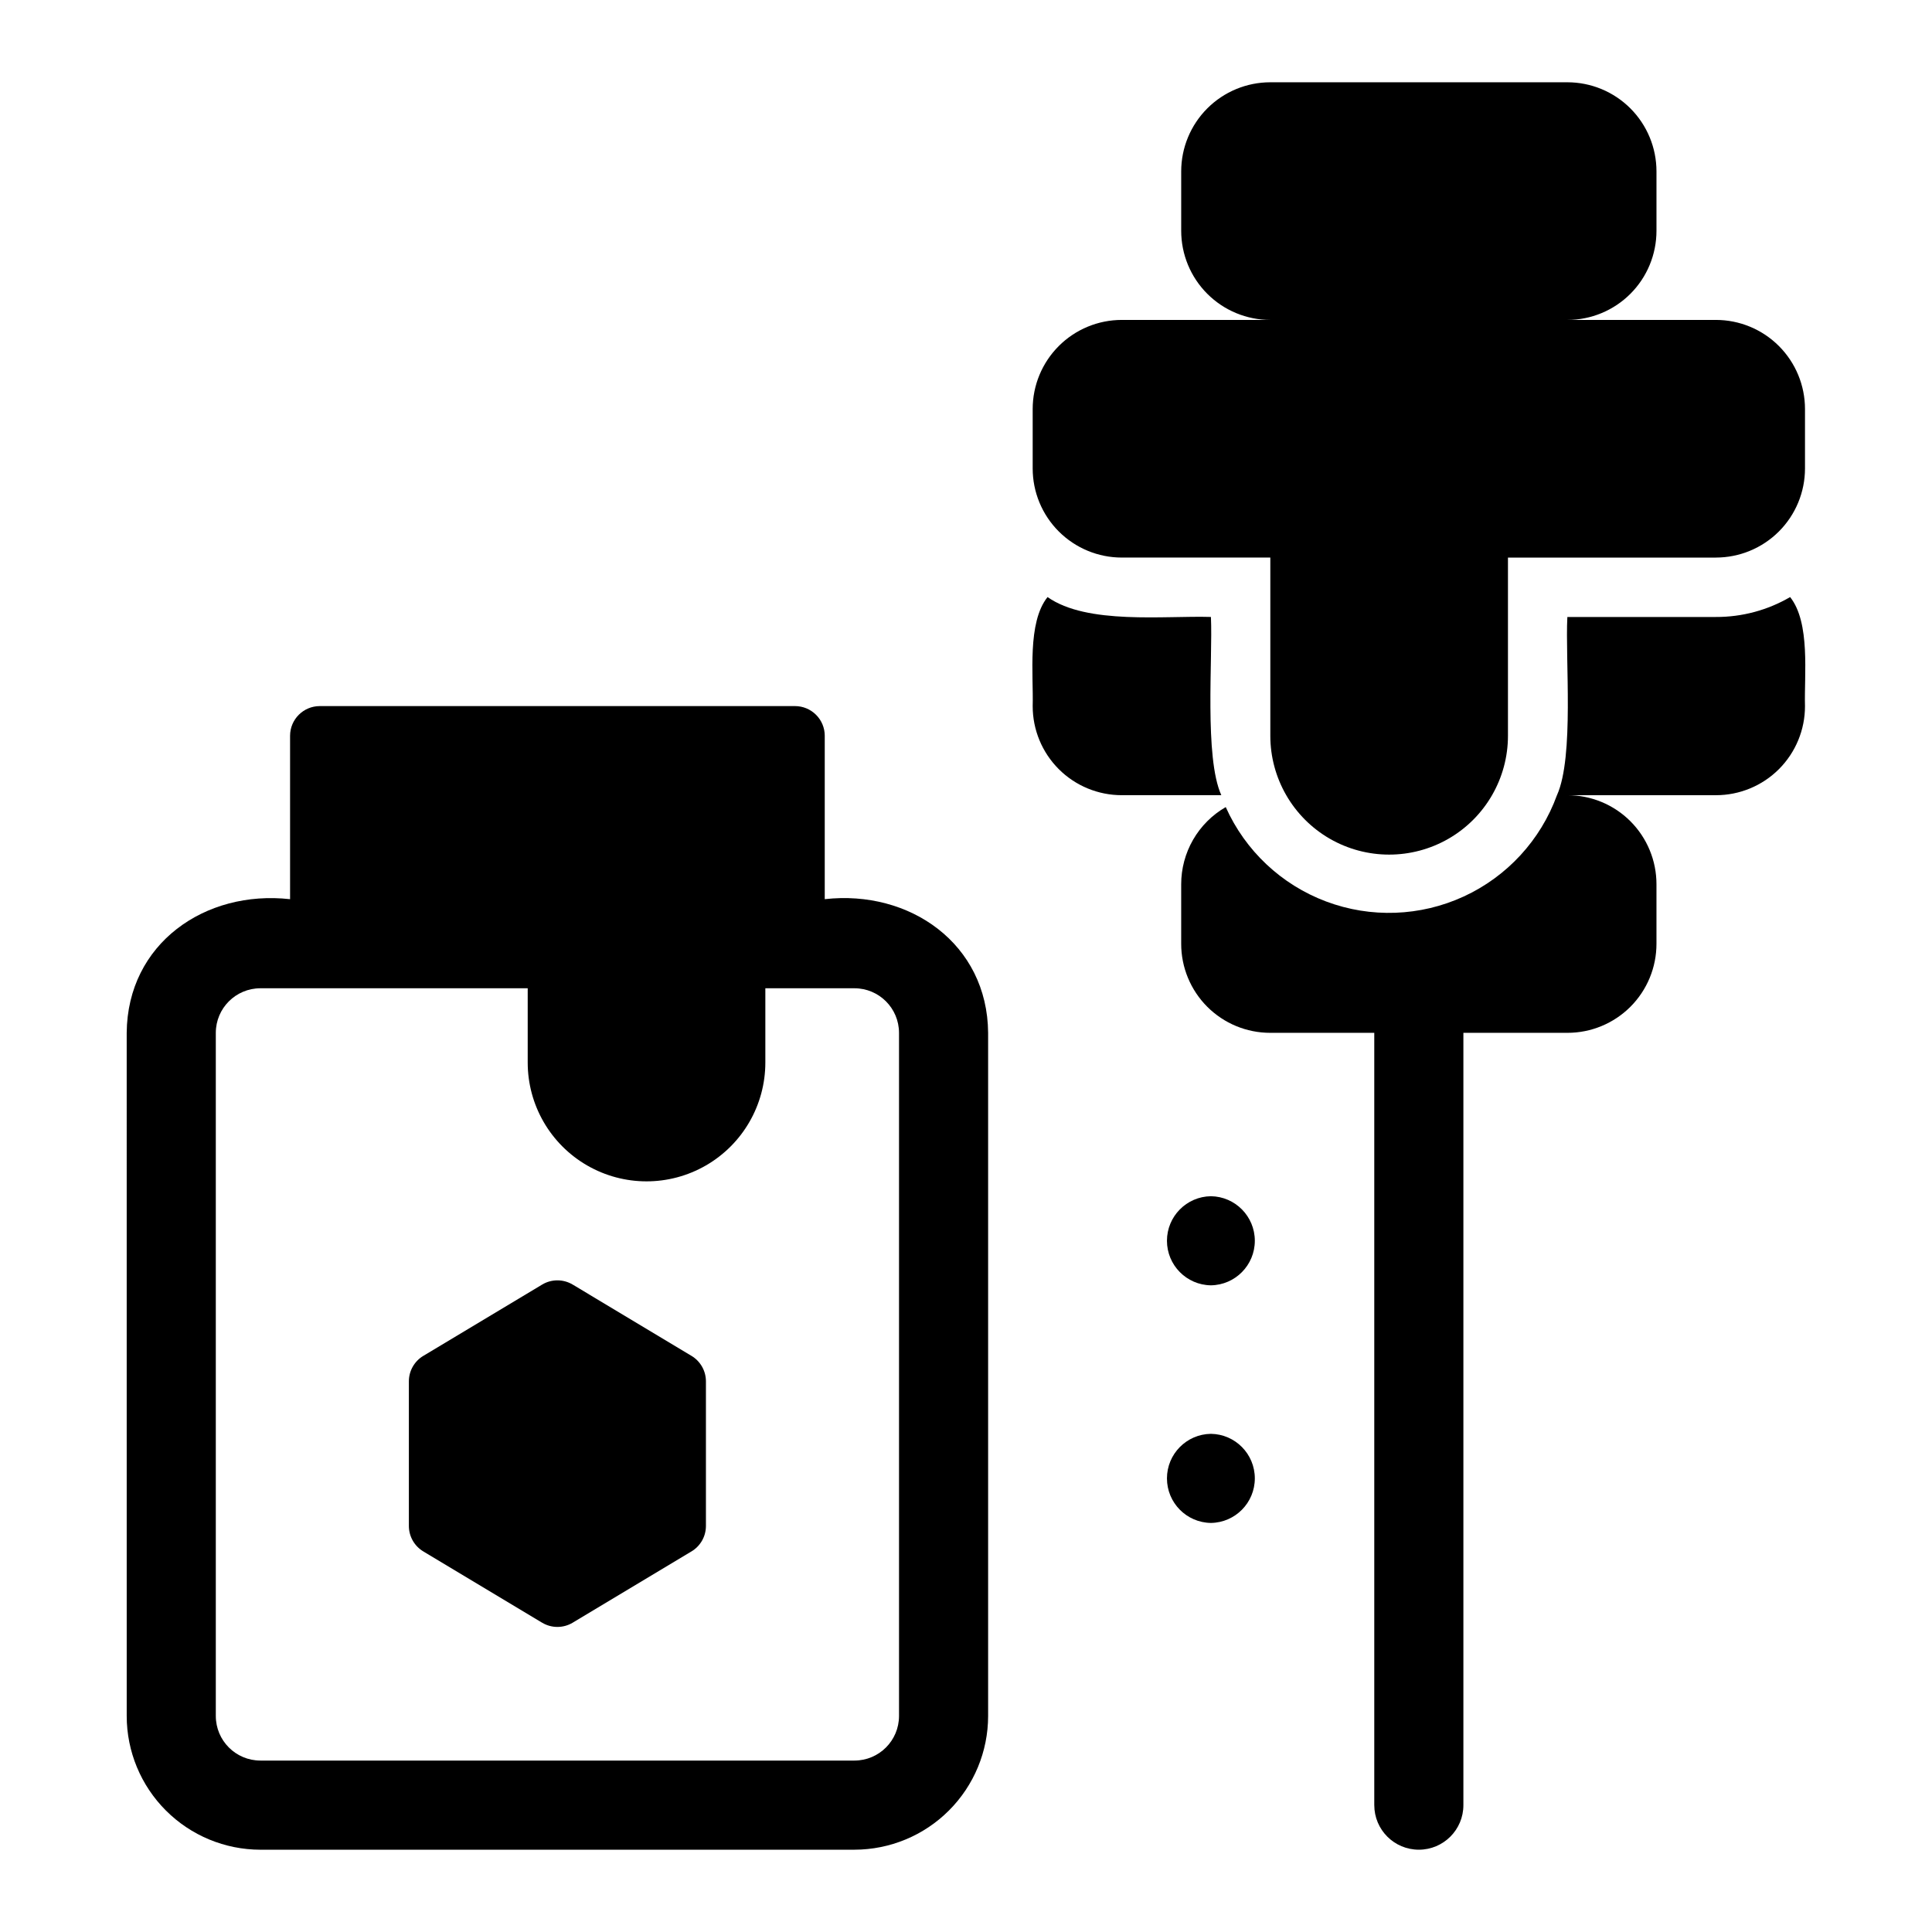 <?xml version="1.0" encoding="UTF-8"?>
<!-- Uploaded to: SVG Repo, www.svgrepo.com, Generator: SVG Repo Mixer Tools -->
<svg fill="#000000" width="800px" height="800px" version="1.1" viewBox="144 144 512 512" xmlns="http://www.w3.org/2000/svg">
 <g>
  <path d="m441.29 354.73h26.371c-4.535-10.016-2.242-36.297-2.754-47.23-12.266-0.375-32.824 2.117-43.297-5.273-5.418 6.769-3.707 20.711-3.938 28.891v-0.004c-0.008 6.266 2.477 12.277 6.91 16.711 4.43 4.43 10.441 6.914 16.707 6.906z"/>
  <path d="m622.34 331.12c-0.23-8.238 1.484-22.066-3.938-28.891h0.004c-5.973 3.484-12.766 5.305-19.68 5.277h-39.359c-0.602 11.148 1.844 37.031-2.754 47.23h-0.004c-4.32 11.895-13.223 21.562-24.719 26.852-11.496 5.289-24.629 5.762-36.473 1.309-11.848-4.453-21.418-13.457-26.582-25.012-3.594 2.07-6.578 5.055-8.652 8.648-2.07 3.594-3.16 7.672-3.156 11.82v15.742c-0.008 6.266 2.481 12.277 6.91 16.711 4.43 4.43 10.441 6.914 16.707 6.906h27.551v204.67h0.004c0 6.523 5.285 11.809 11.805 11.809 6.523 0 11.809-5.285 11.809-11.809v-204.67h27.555c6.266 0.008 12.277-2.477 16.707-6.906 4.43-4.434 6.914-10.445 6.906-16.711v-15.742c0.008-6.266-2.477-12.277-6.906-16.711-4.43-4.43-10.441-6.914-16.707-6.906h39.359c6.266 0.008 12.277-2.477 16.707-6.906 4.43-4.434 6.918-10.445 6.906-16.711z"/>
  <path d="m213 634.19h157.44c9.391-0.012 18.395-3.746 25.035-10.387 6.644-6.641 10.379-15.645 10.387-25.039v-181.05c-0.18-23.621-20.785-37.969-43.297-35.426v-43.297l0.004 0.004c0-2.09-0.832-4.094-2.309-5.566-1.477-1.477-3.477-2.309-5.566-2.309h-125.95 0.004c-4.348 0-7.875 3.527-7.875 7.875v43.297c-22.52-2.519-43.105 11.758-43.297 35.426l0.004 181.05c0.008 9.395 3.742 18.398 10.387 25.039 6.641 6.641 15.645 10.375 25.035 10.387zm-11.809-216.48c0.008-6.519 5.289-11.801 11.809-11.809h70.848v19.68c0 11.25 6.004 21.645 15.746 27.27 9.742 5.625 21.746 5.625 31.488 0s15.742-16.02 15.742-27.27v-19.68h23.617c6.519 0.008 11.801 5.289 11.809 11.809v181.05c-0.008 6.519-5.289 11.801-11.809 11.809h-157.44c-6.519-0.008-11.801-5.289-11.809-11.809z"/>
  <path d="m256.18 555.14 31.488 18.895v-0.004c2.492 1.496 5.606 1.496 8.098 0l31.488-18.895v0.004c2.371-1.422 3.824-3.984 3.824-6.75v-38.32c0-2.762-1.453-5.324-3.824-6.75l-31.488-18.895v0.004c-2.492-1.496-5.606-1.496-8.098 0l-31.488 18.895v-0.004c-2.371 1.426-3.824 3.988-3.824 6.75v38.32c0 2.766 1.453 5.328 3.824 6.75z"/>
  <path d="m441.29 291.76h39.359v47.234c0 11.246 6.004 21.645 15.746 27.27 9.742 5.621 21.746 5.621 31.488 0 9.742-5.625 15.742-16.023 15.742-27.27v-47.23h55.105v-0.004c6.262 0 12.27-2.488 16.699-6.918 4.426-4.426 6.914-10.434 6.914-16.699v-15.742c0-6.266-2.488-12.27-6.914-16.699-4.43-4.43-10.438-6.918-16.699-6.918h-39.359c6.262 0 12.27-2.488 16.699-6.918 4.426-4.426 6.914-10.434 6.914-16.699v-15.742c0-6.262-2.488-12.27-6.914-16.699-4.43-4.43-10.438-6.918-16.699-6.918h-78.723c-6.262 0-12.27 2.488-16.699 6.918-4.43 4.43-6.918 10.438-6.918 16.699v15.742c0 6.266 2.488 12.273 6.918 16.699 4.43 4.43 10.438 6.918 16.699 6.918h-39.359c-6.262 0-12.27 2.488-16.699 6.918-4.43 4.43-6.918 10.434-6.918 16.699v15.742c0 6.266 2.488 12.273 6.918 16.699 4.43 4.43 10.438 6.918 16.699 6.918z"/>
  <path d="m464.9 523.98c-6.457 0.09-11.645 5.352-11.645 11.809s5.188 11.715 11.645 11.805c6.457-0.09 11.641-5.352 11.641-11.809 0-6.457-5.184-11.715-11.641-11.805z"/>
  <path d="m464.9 461.01c-6.457 0.09-11.645 5.352-11.645 11.809 0 6.457 5.188 11.715 11.645 11.805 6.457-0.09 11.641-5.352 11.641-11.805 0-6.457-5.184-11.719-11.641-11.809z"/>
 </g>
</svg>